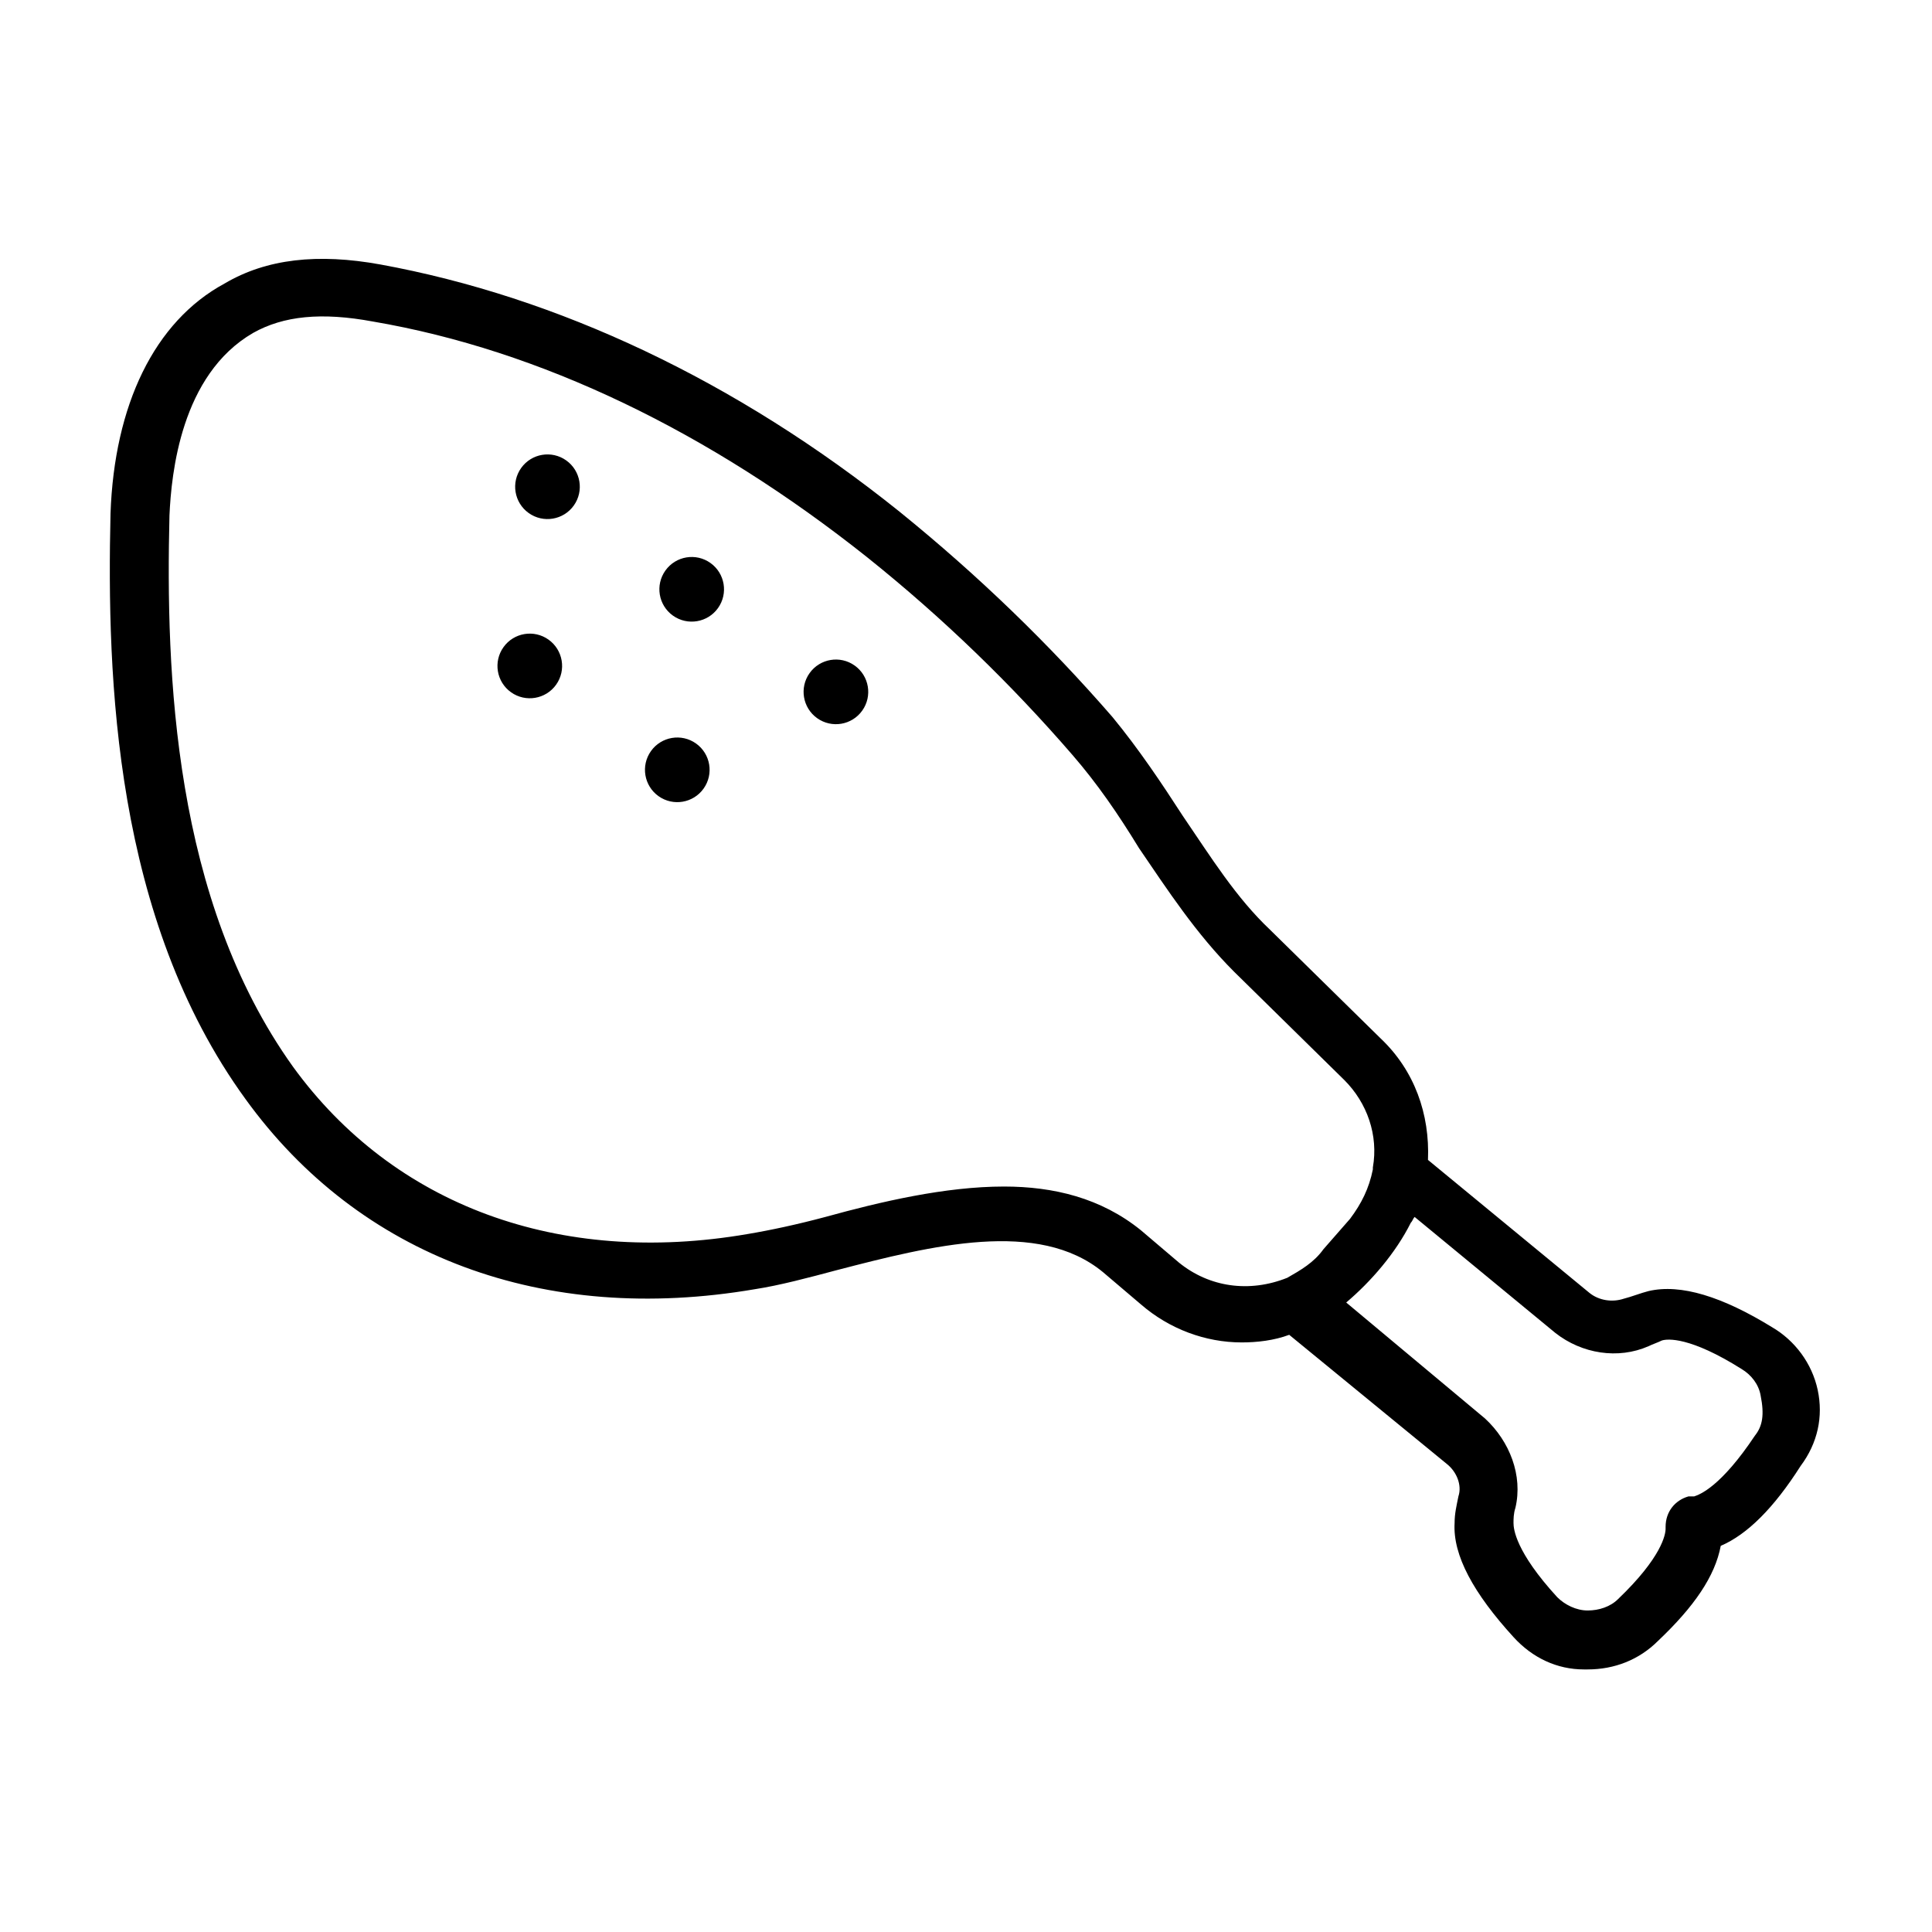 <?xml version="1.0" encoding="UTF-8"?>
<!-- Uploaded to: SVG Repo, www.svgrepo.com, Generator: SVG Repo Mixer Tools -->
<svg fill="#000000" width="800px" height="800px" version="1.1" viewBox="144 144 512 512" xmlns="http://www.w3.org/2000/svg">
 <g>
  <path d="m625.71 512.35c-1.512-7.055-6.047-13.098-12.09-16.625-13.098-8.062-24.184-11.586-32.746-9.574-2.016 0.504-4.535 1.512-6.551 2.016-3.023 1.008-6.551 0.504-9.07-1.512l-42.824-35.266c0.504-12.09-3.527-23.68-12.594-32.242l-29.223-28.719c-9.07-8.566-15.617-19.145-23.176-30.23-5.543-8.566-11.586-17.633-18.641-26.199-16.625-19.145-35.266-37.281-56.426-54.41-43.328-34.762-90.688-56.93-137.54-65.496-16.625-3.023-30.23-1.512-41.312 5.039-18.641 10.078-29.223 32.242-30.23 60.961-1.008 43.832 1.008 107.31 35.77 155.17 30.23 41.816 79.098 59.953 135.02 50.383 6.551-1.008 14.105-3.023 21.664-5.039 25.191-6.551 53.402-13.602 70.535 0.504l10.078 8.566c7.559 6.551 17.129 10.078 26.703 10.078 4.031 0 8.566-0.504 12.594-2.016l41.816 34.258c2.519 2.016 4.031 5.543 3.023 8.566-0.504 2.519-1.008 4.535-1.008 7.055-0.504 8.566 5.039 18.641 15.617 30.23 5.039 5.543 11.586 8.566 18.641 8.566h1.008c7.055 0 13.602-2.519 18.641-7.559 9.574-9.07 15.113-17.129 16.625-25.191 7.055-3.023 14.105-10.078 21.16-21.16 4.535-6.051 6.043-13.102 4.535-20.156zm-169.28-33.754-10.078-8.566c-10.578-8.566-23.176-11.586-36.273-11.586-15.617 0-32.746 4.031-47.359 8.062-7.559 2.016-14.609 3.527-20.656 4.535-49.879 8.566-93.707-7.559-120.41-44.336-31.738-44.336-33.754-104.29-32.746-146.11 0.504-11.082 3.023-37.281 22.168-48.367 8.062-4.535 18.137-5.543 31.738-3.023 44.336 7.559 89.176 29.223 130.99 62.473 20.152 16.121 38.289 33.754 54.41 52.395 6.551 7.559 12.09 15.617 17.633 24.688 7.559 11.082 15.113 22.672 25.191 32.746l29.223 28.719c6.047 6.047 9.07 14.609 7.559 23.176v0.504c-1.008 5.039-3.023 9.07-6.047 13.098l-7.055 8.062c-2.519 3.527-6.047 5.543-9.574 7.559-10.074 4.027-20.656 2.516-28.715-4.031zm152.65 45.848c-9.07 13.602-14.609 15.617-16.121 16.121h-1.512c-3.527 1.008-6.047 4.031-6.047 8.062v0.504c0 1.512-1.008 7.559-12.594 18.641-2.016 2.016-5.039 3.023-8.062 3.023-3.023 0-6.047-1.512-8.062-3.527-11.082-12.09-11.586-18.137-11.586-19.648 0-1.008 0-2.519 0.504-4.031 2.016-8.566-1.512-17.633-8.062-23.68l-36.777-30.73c6.551-5.543 13.098-13.098 17.129-21.16 0.504-0.504 0.504-1.008 1.008-1.512l37.281 30.73c7.055 5.543 16.625 7.055 24.688 3.527 1.008-0.504 2.519-1.008 3.527-1.512 1.512-0.504 7.559-1.008 21.16 7.559 2.519 1.512 4.535 4.031 5.039 7.055 1.008 5.035 0.504 8.059-1.512 10.578z"/>
  <path d="m370.5 320.38c3.852 2.746 4.746 8.094 2 11.945s-8.094 4.746-11.945 2c-3.852-2.746-4.75-8.094-2.004-11.945 2.75-3.852 8.098-4.75 11.949-2"/>
  <path d="m332.28 293.2c3.852 2.746 4.746 8.094 2 11.945-2.746 3.852-8.094 4.746-11.945 2-3.852-2.746-4.746-8.094-2-11.945 2.746-3.852 8.094-4.75 11.945-2"/>
  <path d="m294.06 266.02c3.852 2.746 4.75 8.094 2.004 11.945s-8.098 4.746-11.949 2c-3.852-2.746-4.746-8.094-2-11.945 2.746-3.852 8.098-4.746 11.945-2"/>
  <path d="m289.37 313.51c3.852 2.746 4.75 8.094 2.004 11.945-2.75 3.852-8.098 4.746-11.949 2-3.852-2.746-4.746-8.094-2-11.945 2.746-3.852 8.094-4.75 11.945-2"/>
  <path d="m328.46 341.04c3.852 2.746 4.746 8.094 2 11.945-2.746 3.852-8.094 4.75-11.945 2.004-3.852-2.746-4.746-8.098-2-11.949 2.746-3.852 8.094-4.746 11.945-2"/>
 </g>
</svg>